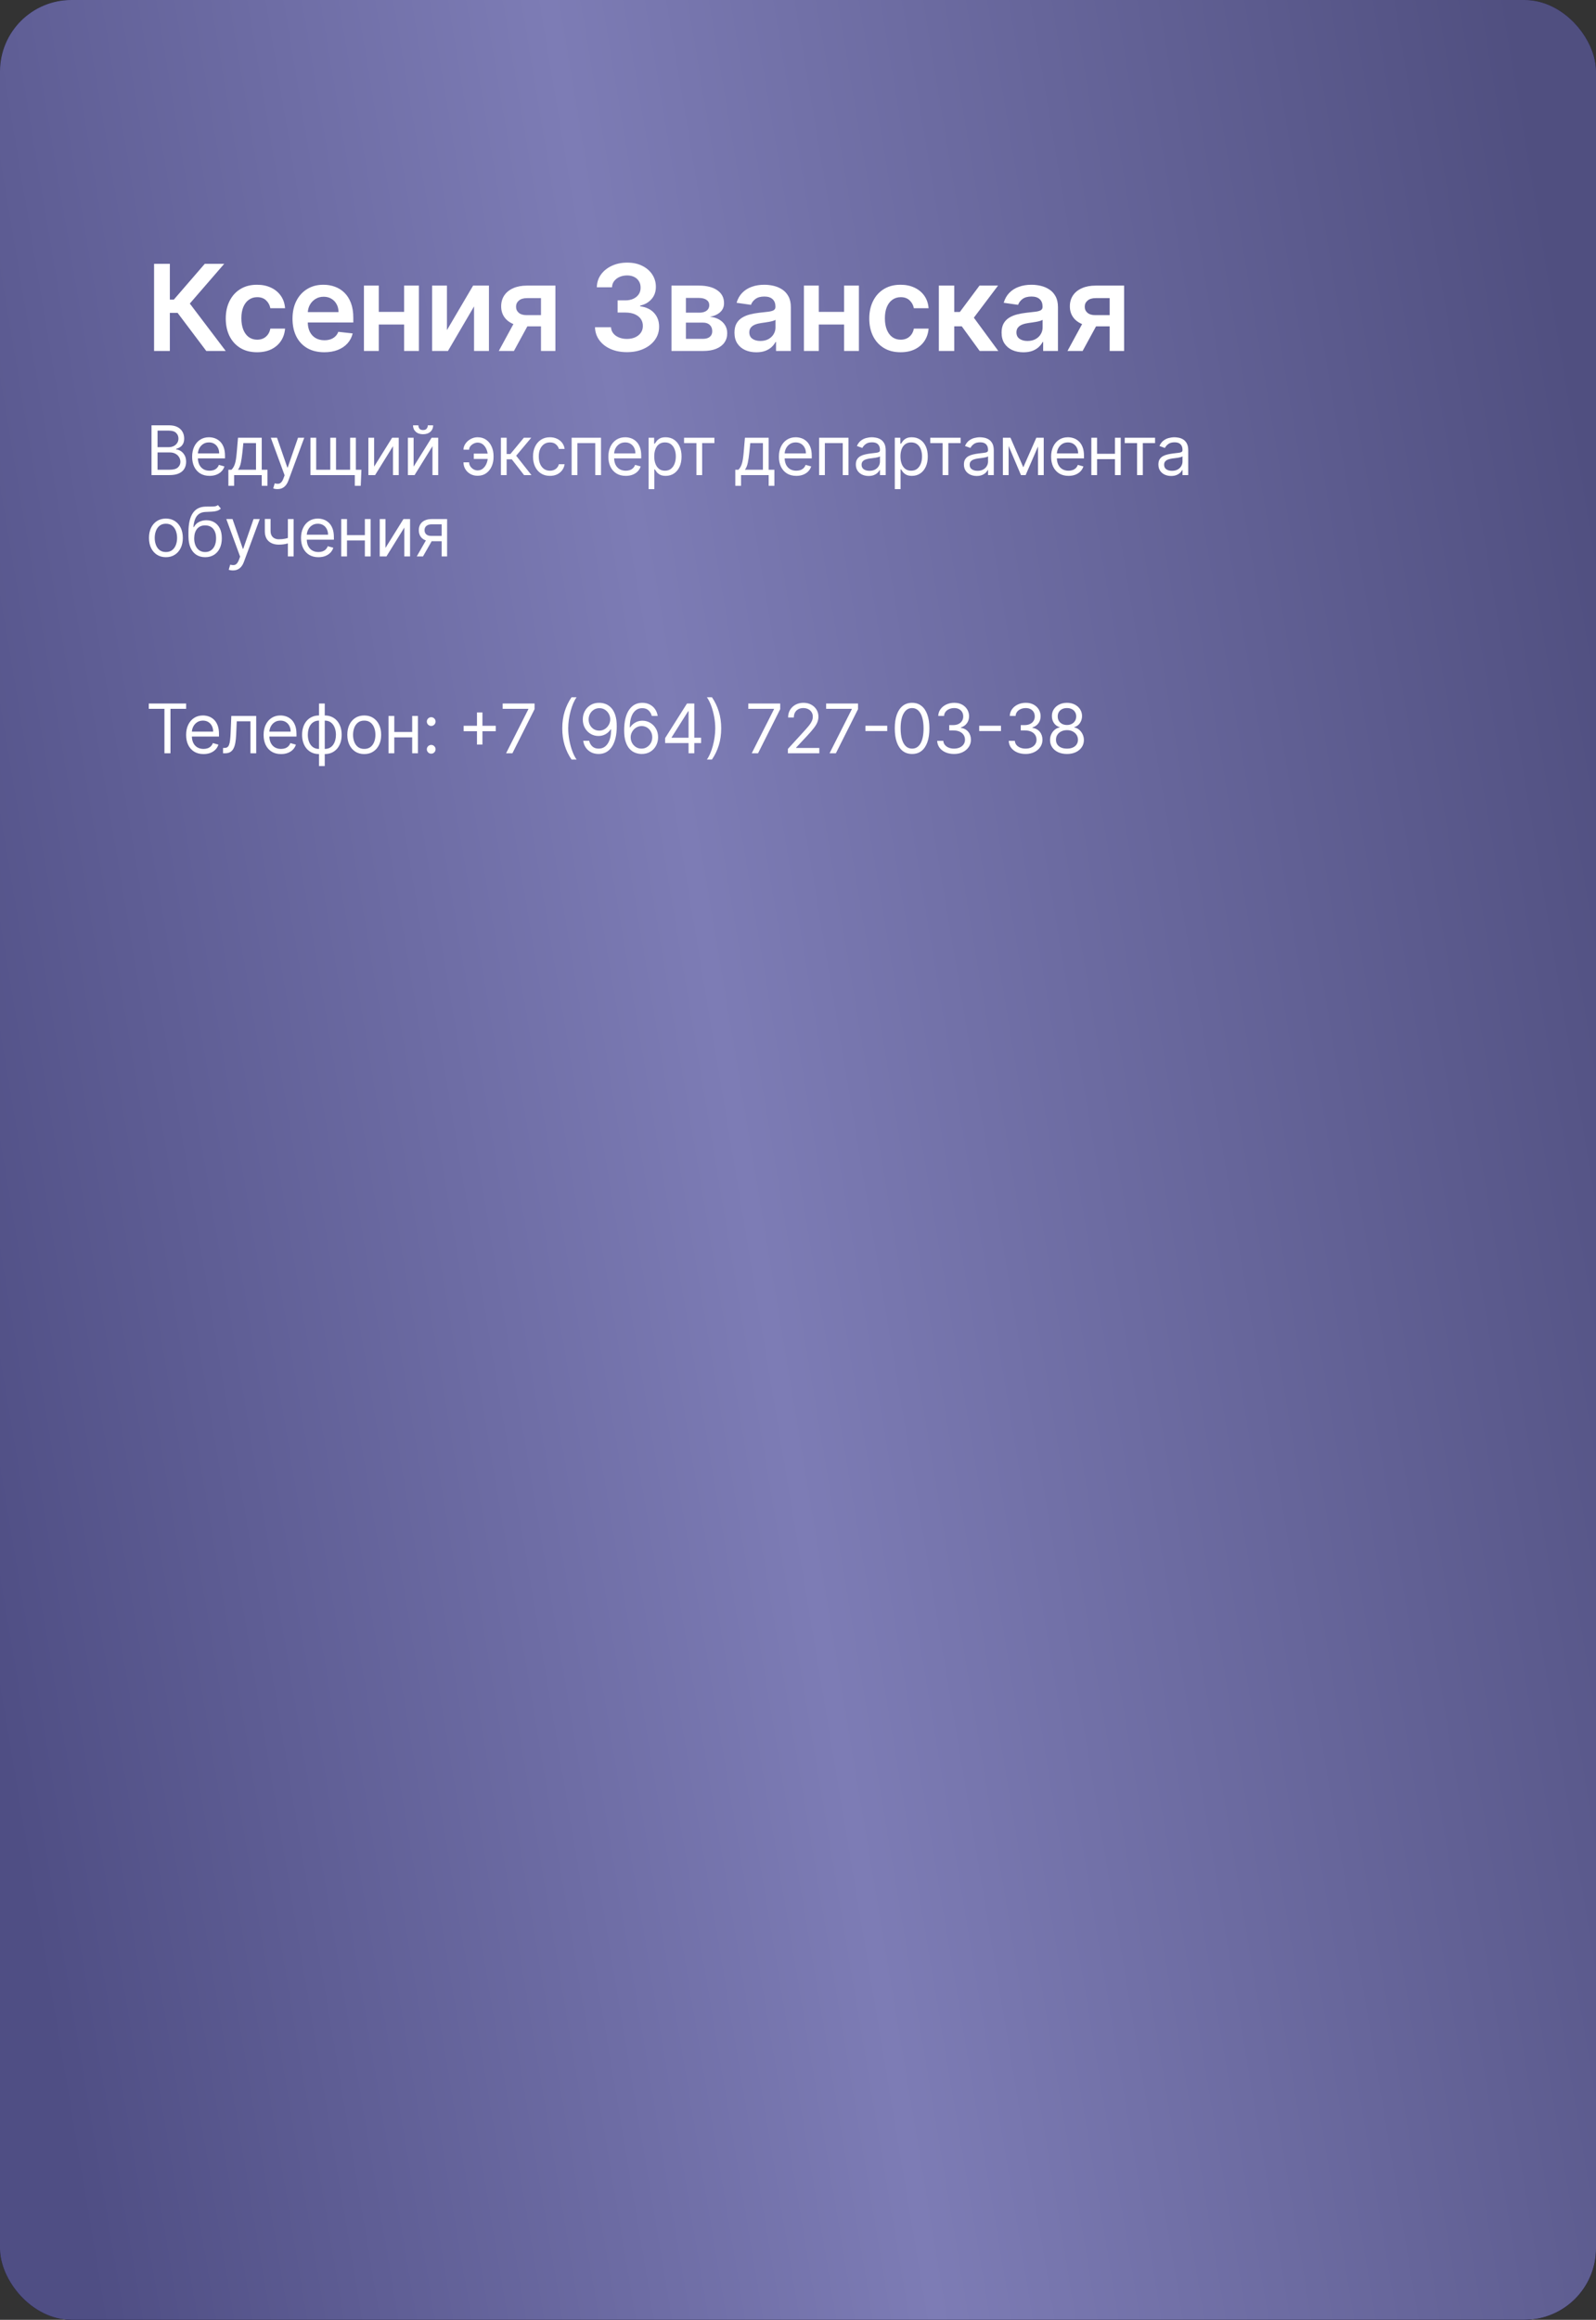 <?xml version="1.0" encoding="UTF-8"?> <svg xmlns="http://www.w3.org/2000/svg" width="373" height="542" viewBox="0 0 373 542" fill="none"><rect x="0" y="0" width="373" height="542" fill="#333333" stroke="none"/><rect width="373" height="542" rx="16.702" fill="#140229"></rect><rect width="373" height="542" rx="16.702" fill="url(#paint0_linear_57_6)"></rect><rect width="373" height="542" rx="16.702" fill="url(#paint1_linear_57_6)"></rect><path d="M34.773 165.614V164.364H43.5V165.614H39.841V176H38.432V165.614H34.773ZM47.566 176.182C46.725 176.182 46 175.996 45.39 175.625C44.784 175.25 44.316 174.727 43.987 174.057C43.661 173.383 43.498 172.598 43.498 171.705C43.498 170.811 43.661 170.023 43.987 169.341C44.316 168.655 44.775 168.121 45.362 167.739C45.953 167.352 46.642 167.159 47.43 167.159C47.885 167.159 48.333 167.235 48.777 167.386C49.22 167.538 49.623 167.784 49.987 168.125C50.35 168.462 50.64 168.909 50.856 169.466C51.072 170.023 51.18 170.708 51.18 171.523V172.091H44.453V170.932H49.816C49.816 170.439 49.718 170 49.521 169.614C49.328 169.227 49.051 168.922 48.691 168.699C48.335 168.475 47.915 168.364 47.43 168.364C46.896 168.364 46.434 168.496 46.044 168.761C45.657 169.023 45.36 169.364 45.152 169.784C44.943 170.205 44.839 170.655 44.839 171.136V171.909C44.839 172.568 44.953 173.127 45.18 173.585C45.411 174.04 45.731 174.386 46.14 174.625C46.549 174.86 47.025 174.977 47.566 174.977C47.919 174.977 48.237 174.928 48.521 174.83C48.809 174.727 49.057 174.576 49.265 174.375C49.474 174.17 49.635 173.917 49.748 173.614L51.044 173.977C50.907 174.417 50.678 174.803 50.356 175.136C50.034 175.466 49.636 175.723 49.163 175.909C48.69 176.091 48.157 176.182 47.566 176.182ZM52.127 176V174.75H52.445C52.707 174.75 52.924 174.699 53.099 174.597C53.273 174.491 53.413 174.307 53.519 174.045C53.629 173.78 53.712 173.413 53.769 172.943C53.83 172.47 53.873 171.867 53.9 171.136L54.059 167.273H59.877V176H58.536V168.523H55.332L55.195 171.636C55.165 172.352 55.1 172.983 55.002 173.528C54.907 174.07 54.761 174.525 54.565 174.892C54.371 175.259 54.114 175.536 53.792 175.722C53.47 175.907 53.066 176 52.582 176H52.127ZM65.676 176.182C64.835 176.182 64.11 175.996 63.5 175.625C62.894 175.25 62.426 174.727 62.097 174.057C61.771 173.383 61.608 172.598 61.608 171.705C61.608 170.811 61.771 170.023 62.097 169.341C62.426 168.655 62.885 168.121 63.472 167.739C64.063 167.352 64.752 167.159 65.54 167.159C65.995 167.159 66.443 167.235 66.887 167.386C67.33 167.538 67.733 167.784 68.097 168.125C68.46 168.462 68.75 168.909 68.966 169.466C69.182 170.023 69.29 170.708 69.29 171.523V172.091H62.563V170.932H67.926C67.926 170.439 67.828 170 67.631 169.614C67.438 169.227 67.161 168.922 66.801 168.699C66.445 168.475 66.025 168.364 65.54 168.364C65.006 168.364 64.544 168.496 64.154 168.761C63.767 169.023 63.47 169.364 63.262 169.784C63.053 170.205 62.949 170.655 62.949 171.136V171.909C62.949 172.568 63.063 173.127 63.29 173.585C63.521 174.04 63.841 174.386 64.25 174.625C64.659 174.86 65.135 174.977 65.676 174.977C66.029 174.977 66.347 174.928 66.631 174.83C66.919 174.727 67.167 174.576 67.375 174.375C67.584 174.17 67.745 173.917 67.858 173.614L69.154 173.977C69.017 174.417 68.788 174.803 68.466 175.136C68.144 175.466 67.746 175.723 67.273 175.909C66.799 176.091 66.267 176.182 65.676 176.182ZM74.555 178.977V164.364H75.896V178.977H74.555ZM74.555 176.182C73.964 176.182 73.426 176.076 72.942 175.864C72.457 175.648 72.04 175.343 71.692 174.949C71.343 174.551 71.074 174.076 70.885 173.523C70.695 172.97 70.601 172.356 70.601 171.682C70.601 171 70.695 170.383 70.885 169.83C71.074 169.273 71.343 168.795 71.692 168.398C72.04 168 72.457 167.695 72.942 167.483C73.426 167.267 73.964 167.159 74.555 167.159H74.964V176.182H74.555ZM74.555 174.977H74.782V168.364H74.555C74.108 168.364 73.72 168.455 73.391 168.636C73.061 168.814 72.788 169.059 72.572 169.369C72.36 169.676 72.201 170.028 72.095 170.426C71.993 170.824 71.942 171.242 71.942 171.682C71.942 172.265 72.034 172.807 72.22 173.307C72.406 173.807 72.692 174.21 73.078 174.517C73.464 174.824 73.957 174.977 74.555 174.977ZM75.896 176.182H75.487V167.159H75.896C76.487 167.159 77.025 167.267 77.51 167.483C77.995 167.695 78.411 168 78.76 168.398C79.108 168.795 79.377 169.273 79.567 169.83C79.756 170.383 79.851 171 79.851 171.682C79.851 172.356 79.756 172.97 79.567 173.523C79.377 174.076 79.108 174.551 78.76 174.949C78.411 175.343 77.995 175.648 77.51 175.864C77.025 176.076 76.487 176.182 75.896 176.182ZM75.896 174.977C76.347 174.977 76.735 174.89 77.061 174.716C77.391 174.538 77.661 174.295 77.873 173.989C78.089 173.678 78.248 173.326 78.351 172.932C78.457 172.534 78.51 172.117 78.51 171.682C78.51 171.098 78.417 170.555 78.231 170.051C78.046 169.547 77.76 169.14 77.373 168.83C76.987 168.519 76.495 168.364 75.896 168.364H75.669V174.977H75.896ZM85.126 176.182C84.338 176.182 83.647 175.994 83.052 175.619C82.461 175.244 81.999 174.72 81.666 174.045C81.336 173.371 81.171 172.583 81.171 171.682C81.171 170.773 81.336 169.979 81.666 169.301C81.999 168.623 82.461 168.097 83.052 167.722C83.647 167.347 84.338 167.159 85.126 167.159C85.914 167.159 86.603 167.347 87.194 167.722C87.789 168.097 88.251 168.623 88.58 169.301C88.914 169.979 89.08 170.773 89.08 171.682C89.08 172.583 88.914 173.371 88.58 174.045C88.251 174.72 87.789 175.244 87.194 175.619C86.603 175.994 85.914 176.182 85.126 176.182ZM85.126 174.977C85.724 174.977 86.217 174.824 86.603 174.517C86.99 174.21 87.275 173.807 87.461 173.307C87.647 172.807 87.74 172.265 87.74 171.682C87.74 171.098 87.647 170.555 87.461 170.051C87.275 169.547 86.99 169.14 86.603 168.83C86.217 168.519 85.724 168.364 85.126 168.364C84.527 168.364 84.035 168.519 83.649 168.83C83.262 169.14 82.976 169.547 82.791 170.051C82.605 170.555 82.512 171.098 82.512 171.682C82.512 172.265 82.605 172.807 82.791 173.307C82.976 173.807 83.262 174.21 83.649 174.517C84.035 174.824 84.527 174.977 85.126 174.977ZM96.648 171.023V172.273H91.83V171.023H96.648ZM92.148 167.273V176H90.807V167.273H92.148ZM97.671 167.273V176H96.33V167.273H97.671ZM100.777 176.091C100.497 176.091 100.256 175.991 100.055 175.79C99.855 175.589 99.754 175.348 99.754 175.068C99.754 174.788 99.855 174.547 100.055 174.347C100.256 174.146 100.497 174.045 100.777 174.045C101.057 174.045 101.298 174.146 101.499 174.347C101.699 174.547 101.8 174.788 101.8 175.068C101.8 175.254 101.752 175.424 101.658 175.58C101.567 175.735 101.444 175.86 101.288 175.955C101.137 176.045 100.966 176.091 100.777 176.091ZM100.777 169.614C100.497 169.614 100.256 169.513 100.055 169.312C99.855 169.112 99.754 168.871 99.754 168.591C99.754 168.311 99.855 168.07 100.055 167.869C100.256 167.669 100.497 167.568 100.777 167.568C101.057 167.568 101.298 167.669 101.499 167.869C101.699 168.07 101.8 168.311 101.8 168.591C101.8 168.777 101.752 168.947 101.658 169.102C101.567 169.258 101.444 169.383 101.288 169.477C101.137 169.568 100.966 169.614 100.777 169.614ZM111.475 173.955V166.455H112.748V173.955H111.475ZM108.361 170.841V169.568H115.861V170.841H108.361ZM118.274 176L123.479 165.705V165.614H117.479V164.364H124.934V165.682L119.752 176H118.274ZM131.411 170.182C131.411 168.75 131.597 167.434 131.968 166.233C132.343 165.028 132.877 163.92 133.571 162.909H134.752C134.48 163.284 134.224 163.746 133.985 164.295C133.75 164.841 133.544 165.441 133.366 166.097C133.188 166.748 133.048 167.422 132.946 168.119C132.847 168.816 132.798 169.504 132.798 170.182C132.798 171.083 132.885 171.998 133.059 172.926C133.233 173.854 133.468 174.716 133.764 175.511C134.059 176.307 134.389 176.955 134.752 177.455H133.571C132.877 176.443 132.343 175.337 131.968 174.136C131.597 172.932 131.411 171.614 131.411 170.182ZM140.093 164.205C140.57 164.208 141.047 164.299 141.525 164.477C142.002 164.655 142.438 164.951 142.831 165.364C143.225 165.773 143.542 166.331 143.78 167.04C144.019 167.748 144.138 168.636 144.138 169.705C144.138 170.739 144.04 171.657 143.843 172.46C143.65 173.259 143.369 173.934 143.002 174.483C142.638 175.032 142.195 175.449 141.672 175.733C141.153 176.017 140.566 176.159 139.911 176.159C139.26 176.159 138.678 176.03 138.167 175.773C137.659 175.511 137.242 175.15 136.917 174.688C136.595 174.222 136.388 173.682 136.297 173.068H137.684C137.809 173.602 138.057 174.044 138.428 174.392C138.803 174.737 139.297 174.909 139.911 174.909C140.809 174.909 141.517 174.517 142.036 173.733C142.559 172.949 142.82 171.841 142.82 170.409H142.729C142.517 170.727 142.265 171.002 141.974 171.233C141.682 171.464 141.358 171.642 141.002 171.767C140.646 171.892 140.267 171.955 139.866 171.955C139.199 171.955 138.587 171.79 138.03 171.46C137.477 171.127 137.034 170.67 136.701 170.091C136.371 169.508 136.206 168.841 136.206 168.091C136.206 167.379 136.366 166.727 136.684 166.136C137.006 165.542 137.456 165.068 138.036 164.716C138.619 164.364 139.305 164.193 140.093 164.205ZM140.093 165.455C139.616 165.455 139.186 165.574 138.803 165.812C138.424 166.047 138.123 166.366 137.9 166.767C137.68 167.165 137.57 167.606 137.57 168.091C137.57 168.576 137.676 169.017 137.888 169.415C138.104 169.809 138.398 170.123 138.769 170.358C139.144 170.589 139.57 170.705 140.047 170.705C140.407 170.705 140.742 170.634 141.053 170.494C141.364 170.35 141.635 170.155 141.866 169.909C142.1 169.659 142.284 169.377 142.417 169.062C142.549 168.744 142.616 168.413 142.616 168.068C142.616 167.614 142.506 167.187 142.286 166.79C142.07 166.392 141.771 166.07 141.388 165.824C141.01 165.578 140.578 165.455 140.093 165.455ZM149.916 176.159C149.439 176.152 148.962 176.061 148.484 175.886C148.007 175.712 147.572 175.419 147.178 175.006C146.784 174.589 146.467 174.027 146.229 173.318C145.99 172.606 145.871 171.712 145.871 170.636C145.871 169.606 145.967 168.693 146.161 167.898C146.354 167.098 146.634 166.426 147.002 165.881C147.369 165.331 147.812 164.915 148.331 164.631C148.854 164.347 149.443 164.205 150.098 164.205C150.75 164.205 151.329 164.335 151.837 164.597C152.348 164.854 152.765 165.214 153.087 165.676C153.409 166.138 153.617 166.67 153.712 167.273H152.325C152.197 166.75 151.947 166.316 151.575 165.972C151.204 165.627 150.712 165.455 150.098 165.455C149.197 165.455 148.486 165.847 147.967 166.631C147.452 167.415 147.193 168.515 147.189 169.932H147.28C147.492 169.61 147.744 169.335 148.036 169.108C148.331 168.877 148.657 168.699 149.013 168.574C149.369 168.449 149.746 168.386 150.144 168.386C150.81 168.386 151.42 168.553 151.973 168.886C152.526 169.216 152.969 169.672 153.303 170.256C153.636 170.835 153.803 171.5 153.803 172.25C153.803 172.97 153.642 173.629 153.32 174.227C152.998 174.822 152.545 175.295 151.962 175.648C151.382 175.996 150.7 176.167 149.916 176.159ZM149.916 174.909C150.394 174.909 150.822 174.79 151.2 174.551C151.583 174.312 151.884 173.992 152.104 173.591C152.327 173.189 152.439 172.742 152.439 172.25C152.439 171.769 152.331 171.331 152.115 170.938C151.903 170.54 151.609 170.223 151.234 169.989C150.863 169.754 150.439 169.636 149.962 169.636C149.602 169.636 149.267 169.708 148.956 169.852C148.645 169.992 148.373 170.186 148.138 170.432C147.907 170.678 147.725 170.96 147.592 171.278C147.46 171.593 147.394 171.924 147.394 172.273C147.394 172.735 147.502 173.167 147.717 173.568C147.937 173.97 148.236 174.294 148.615 174.54C148.998 174.786 149.431 174.909 149.916 174.909ZM155.444 173.614V172.455L160.558 164.364H161.399V166.159H160.831L156.967 172.273V172.364H163.853V173.614H155.444ZM160.922 176V173.261V172.722V164.364H162.262V176H160.922ZM168.549 170.182C168.549 171.614 168.362 172.932 167.987 174.136C167.615 175.337 167.083 176.443 166.39 177.455H165.208C165.481 177.08 165.735 176.617 165.969 176.068C166.208 175.523 166.416 174.924 166.594 174.273C166.773 173.617 166.911 172.941 167.009 172.244C167.112 171.544 167.163 170.856 167.163 170.182C167.163 169.28 167.076 168.366 166.901 167.438C166.727 166.509 166.492 165.648 166.197 164.852C165.901 164.057 165.572 163.409 165.208 162.909H166.39C167.083 163.92 167.615 165.028 167.987 166.233C168.362 167.434 168.549 168.75 168.549 170.182ZM175.683 176L180.888 165.705V165.614H174.888V164.364H182.342V165.682L177.16 176H175.683ZM184.14 176V174.977L187.981 170.773C188.432 170.28 188.803 169.852 189.095 169.489C189.386 169.121 189.602 168.777 189.742 168.455C189.886 168.129 189.958 167.788 189.958 167.432C189.958 167.023 189.86 166.669 189.663 166.369C189.47 166.07 189.205 165.839 188.867 165.676C188.53 165.513 188.152 165.432 187.731 165.432C187.284 165.432 186.894 165.525 186.561 165.71C186.231 165.892 185.975 166.148 185.794 166.477C185.616 166.807 185.527 167.193 185.527 167.636H184.186C184.186 166.955 184.343 166.356 184.657 165.841C184.972 165.326 185.4 164.924 185.941 164.636C186.487 164.348 187.099 164.205 187.777 164.205C188.458 164.205 189.063 164.348 189.589 164.636C190.116 164.924 190.528 165.312 190.828 165.801C191.127 166.29 191.277 166.833 191.277 167.432C191.277 167.86 191.199 168.278 191.044 168.688C190.892 169.093 190.627 169.545 190.248 170.045C189.873 170.542 189.352 171.148 188.686 171.864L186.072 174.659V174.75H191.481V176H184.14ZM193.871 176L199.076 165.705V165.614H193.076V164.364H200.53V165.682L195.349 176H193.871ZM207.351 169.557V170.807H202.26V169.557H207.351ZM213.163 176.159C212.307 176.159 211.578 175.926 210.976 175.46C210.373 174.991 209.913 174.311 209.595 173.42C209.277 172.527 209.118 171.447 209.118 170.182C209.118 168.924 209.277 167.85 209.595 166.96C209.917 166.066 210.379 165.384 210.981 164.915C211.587 164.441 212.315 164.205 213.163 164.205C214.012 164.205 214.737 164.441 215.339 164.915C215.945 165.384 216.407 166.066 216.726 166.96C217.048 167.85 217.209 168.924 217.209 170.182C217.209 171.447 217.049 172.527 216.731 173.42C216.413 174.311 215.953 174.991 215.351 175.46C214.748 175.926 214.019 176.159 213.163 176.159ZM213.163 174.909C214.012 174.909 214.671 174.5 215.14 173.682C215.61 172.864 215.845 171.697 215.845 170.182C215.845 169.174 215.737 168.316 215.521 167.608C215.309 166.9 215.002 166.36 214.601 165.989C214.203 165.617 213.724 165.432 213.163 165.432C212.322 165.432 211.665 165.847 211.192 166.676C210.718 167.502 210.481 168.67 210.481 170.182C210.481 171.189 210.587 172.045 210.799 172.75C211.012 173.455 211.317 173.991 211.714 174.358C212.116 174.725 212.599 174.909 213.163 174.909ZM222.979 176.159C222.229 176.159 221.561 176.03 220.974 175.773C220.39 175.515 219.926 175.157 219.582 174.699C219.241 174.237 219.055 173.701 219.025 173.091H220.457C220.487 173.466 220.616 173.79 220.843 174.062C221.07 174.331 221.368 174.54 221.735 174.688C222.103 174.835 222.51 174.909 222.957 174.909C223.457 174.909 223.9 174.822 224.286 174.648C224.673 174.473 224.976 174.231 225.195 173.92C225.415 173.61 225.525 173.25 225.525 172.841C225.525 172.413 225.419 172.036 225.207 171.71C224.995 171.381 224.684 171.123 224.275 170.938C223.866 170.752 223.366 170.659 222.775 170.659H221.843V169.409H222.775C223.237 169.409 223.642 169.326 223.991 169.159C224.343 168.992 224.618 168.758 224.815 168.455C225.015 168.152 225.116 167.795 225.116 167.386C225.116 166.992 225.029 166.65 224.854 166.358C224.68 166.066 224.434 165.839 224.116 165.676C223.801 165.513 223.43 165.432 223.002 165.432C222.601 165.432 222.222 165.506 221.866 165.653C221.514 165.797 221.226 166.008 221.002 166.284C220.779 166.557 220.658 166.886 220.639 167.273H219.275C219.298 166.663 219.481 166.129 219.826 165.67C220.171 165.208 220.622 164.848 221.178 164.591C221.739 164.333 222.354 164.205 223.025 164.205C223.745 164.205 224.362 164.35 224.877 164.642C225.392 164.93 225.788 165.311 226.065 165.784C226.341 166.258 226.479 166.769 226.479 167.318C226.479 167.973 226.307 168.532 225.962 168.994C225.622 169.456 225.158 169.777 224.57 169.955V170.045C225.305 170.167 225.879 170.479 226.292 170.983C226.705 171.483 226.911 172.102 226.911 172.841C226.911 173.473 226.739 174.042 226.394 174.545C226.053 175.045 225.587 175.439 224.997 175.727C224.406 176.015 223.733 176.159 222.979 176.159ZM233.938 169.557V170.807H228.847V169.557H233.938ZM239.699 176.159C238.949 176.159 238.28 176.03 237.693 175.773C237.11 175.515 236.646 175.157 236.301 174.699C235.96 174.237 235.775 173.701 235.744 173.091H237.176C237.206 173.466 237.335 173.79 237.562 174.062C237.79 174.331 238.087 174.54 238.455 174.688C238.822 174.835 239.229 174.909 239.676 174.909C240.176 174.909 240.619 174.822 241.006 174.648C241.392 174.473 241.695 174.231 241.915 173.92C242.134 173.61 242.244 173.25 242.244 172.841C242.244 172.413 242.138 172.036 241.926 171.71C241.714 171.381 241.403 171.123 240.994 170.938C240.585 170.752 240.085 170.659 239.494 170.659H238.562V169.409H239.494C239.956 169.409 240.362 169.326 240.71 169.159C241.063 168.992 241.337 168.758 241.534 168.455C241.735 168.152 241.835 167.795 241.835 167.386C241.835 166.992 241.748 166.65 241.574 166.358C241.4 166.066 241.153 165.839 240.835 165.676C240.521 165.513 240.15 165.432 239.722 165.432C239.32 165.432 238.941 165.506 238.585 165.653C238.233 165.797 237.945 166.008 237.722 166.284C237.498 166.557 237.377 166.886 237.358 167.273H235.994C236.017 166.663 236.201 166.129 236.545 165.67C236.89 165.208 237.341 164.848 237.898 164.591C238.458 164.333 239.074 164.205 239.744 164.205C240.464 164.205 241.081 164.35 241.597 164.642C242.112 164.93 242.508 165.311 242.784 165.784C243.061 166.258 243.199 166.769 243.199 167.318C243.199 167.973 243.027 168.532 242.682 168.994C242.341 169.456 241.877 169.777 241.29 169.955V170.045C242.025 170.167 242.598 170.479 243.011 170.983C243.424 171.483 243.631 172.102 243.631 172.841C243.631 173.473 243.458 174.042 243.114 174.545C242.773 175.045 242.307 175.439 241.716 175.727C241.125 176.015 240.453 176.159 239.699 176.159ZM249.362 176.159C248.582 176.159 247.892 176.021 247.294 175.744C246.699 175.464 246.235 175.08 245.902 174.591C245.568 174.098 245.403 173.538 245.407 172.909C245.403 172.417 245.5 171.962 245.697 171.545C245.894 171.125 246.163 170.775 246.504 170.494C246.849 170.21 247.233 170.03 247.657 169.955V169.886C247.1 169.742 246.657 169.43 246.328 168.949C245.998 168.464 245.835 167.913 245.839 167.295C245.835 166.705 245.985 166.176 246.288 165.71C246.591 165.244 247.008 164.877 247.538 164.608C248.072 164.339 248.68 164.205 249.362 164.205C250.036 164.205 250.638 164.339 251.169 164.608C251.699 164.877 252.116 165.244 252.419 165.71C252.725 166.176 252.881 166.705 252.885 167.295C252.881 167.913 252.712 168.464 252.379 168.949C252.049 169.43 251.612 169.742 251.066 169.886V169.955C251.487 170.03 251.866 170.21 252.203 170.494C252.54 170.775 252.809 171.125 253.01 171.545C253.21 171.962 253.313 172.417 253.316 172.909C253.313 173.538 253.142 174.098 252.805 174.591C252.472 175.08 252.008 175.464 251.413 175.744C250.822 176.021 250.138 176.159 249.362 176.159ZM249.362 174.909C249.888 174.909 250.343 174.824 250.725 174.653C251.108 174.483 251.403 174.242 251.612 173.932C251.82 173.621 251.926 173.258 251.93 172.841C251.926 172.402 251.813 172.013 251.589 171.676C251.366 171.339 251.061 171.074 250.674 170.881C250.292 170.687 249.854 170.591 249.362 170.591C248.866 170.591 248.422 170.687 248.032 170.881C247.646 171.074 247.341 171.339 247.117 171.676C246.898 172.013 246.79 172.402 246.794 172.841C246.79 173.258 246.89 173.621 247.095 173.932C247.303 174.242 247.6 174.483 247.987 174.653C248.373 174.824 248.832 174.909 249.362 174.909ZM249.362 169.386C249.778 169.386 250.148 169.303 250.47 169.136C250.796 168.97 251.051 168.737 251.237 168.438C251.422 168.138 251.517 167.788 251.521 167.386C251.517 166.992 251.424 166.65 251.242 166.358C251.061 166.062 250.809 165.835 250.487 165.676C250.165 165.513 249.79 165.432 249.362 165.432C248.926 165.432 248.546 165.513 248.22 165.676C247.894 165.835 247.642 166.062 247.464 166.358C247.286 166.65 247.199 166.992 247.203 167.386C247.199 167.788 247.288 168.138 247.47 168.438C247.655 168.737 247.911 168.97 248.237 169.136C248.563 169.303 248.938 169.386 249.362 169.386Z" fill="white"></path><path d="M35.409 111V99.364H39.477C40.288 99.364 40.956 99.504 41.483 99.784C42.01 100.061 42.401 100.434 42.659 100.903C42.917 101.369 43.045 101.886 43.045 102.455C43.045 102.955 42.956 103.367 42.778 103.693C42.604 104.019 42.373 104.277 42.085 104.466C41.801 104.655 41.492 104.795 41.159 104.886V105C41.515 105.023 41.873 105.148 42.233 105.375C42.593 105.602 42.894 105.928 43.136 106.352C43.379 106.777 43.5 107.295 43.5 107.909C43.5 108.492 43.367 109.017 43.102 109.483C42.837 109.949 42.419 110.318 41.847 110.591C41.275 110.864 40.53 111 39.614 111H35.409ZM36.818 109.75H39.614C40.534 109.75 41.188 109.572 41.574 109.216C41.964 108.856 42.159 108.42 42.159 107.909C42.159 107.515 42.059 107.152 41.858 106.818C41.657 106.481 41.371 106.212 41 106.011C40.629 105.807 40.189 105.705 39.682 105.705H36.818V109.75ZM36.818 104.477H39.432C39.856 104.477 40.239 104.394 40.58 104.227C40.924 104.061 41.197 103.826 41.398 103.523C41.602 103.22 41.705 102.864 41.705 102.455C41.705 101.943 41.526 101.509 41.17 101.153C40.814 100.794 40.25 100.614 39.477 100.614H36.818V104.477ZM48.973 111.182C48.132 111.182 47.406 110.996 46.797 110.625C46.19 110.25 45.723 109.727 45.393 109.057C45.067 108.383 44.904 107.598 44.904 106.705C44.904 105.811 45.067 105.023 45.393 104.341C45.723 103.655 46.181 103.121 46.768 102.739C47.359 102.352 48.048 102.159 48.836 102.159C49.291 102.159 49.74 102.235 50.183 102.386C50.626 102.538 51.029 102.784 51.393 103.125C51.757 103.462 52.047 103.909 52.262 104.466C52.478 105.023 52.586 105.708 52.586 106.523V107.091H45.859V105.932H51.223C51.223 105.439 51.124 105 50.927 104.614C50.734 104.227 50.458 103.922 50.098 103.699C49.742 103.475 49.321 103.364 48.836 103.364C48.302 103.364 47.84 103.496 47.45 103.761C47.063 104.023 46.766 104.364 46.558 104.784C46.349 105.205 46.245 105.655 46.245 106.136V106.909C46.245 107.568 46.359 108.127 46.586 108.585C46.817 109.04 47.137 109.386 47.547 109.625C47.956 109.86 48.431 109.977 48.973 109.977C49.325 109.977 49.643 109.928 49.927 109.83C50.215 109.727 50.463 109.576 50.672 109.375C50.88 109.17 51.041 108.917 51.154 108.614L52.45 108.977C52.313 109.417 52.084 109.803 51.762 110.136C51.44 110.466 51.043 110.723 50.569 110.909C50.096 111.091 49.563 111.182 48.973 111.182ZM53.374 113.5V109.75H54.102C54.279 109.564 54.433 109.364 54.562 109.148C54.691 108.932 54.802 108.676 54.897 108.381C54.995 108.081 55.079 107.718 55.147 107.29C55.215 106.858 55.276 106.337 55.329 105.727L55.624 102.273H61.17V109.75H62.511V113.5H61.17V111H54.715V113.5H53.374ZM55.624 109.75H59.829V103.523H56.874L56.647 105.727C56.552 106.64 56.435 107.437 56.295 108.119C56.154 108.801 55.931 109.345 55.624 109.75ZM64.834 114.273C64.607 114.273 64.404 114.254 64.226 114.216C64.048 114.182 63.925 114.148 63.857 114.114L64.198 112.932C64.523 113.015 64.811 113.045 65.061 113.023C65.311 113 65.533 112.888 65.726 112.688C65.923 112.491 66.103 112.17 66.266 111.727L66.516 111.045L63.289 102.273H64.743L67.152 109.227H67.243L69.652 102.273H71.107L67.402 112.273C67.236 112.723 67.029 113.097 66.783 113.392C66.537 113.691 66.251 113.913 65.925 114.057C65.603 114.201 65.239 114.273 64.834 114.273ZM84.466 109.75L84.307 113.5H82.92V111H81.784V109.75H84.466ZM72.557 102.273H73.898V109.75H77.193V102.273H78.534V109.75H81.829V102.273H83.17V111H72.557V102.273ZM87.437 109.023L91.641 102.273H93.187V111H91.846V104.25L87.664 111H86.096V102.273H87.437V109.023ZM96.664 109.023L100.868 102.273H102.414V111H101.073V104.25L96.891 111H95.323V102.273H96.664V109.023ZM99.982 99.364H101.232C101.232 99.977 101.02 100.479 100.596 100.869C100.171 101.259 99.596 101.455 98.868 101.455C98.152 101.455 97.582 101.259 97.158 100.869C96.738 100.479 96.527 99.977 96.527 99.364H97.777C97.777 99.659 97.859 99.919 98.022 100.142C98.188 100.366 98.471 100.477 98.868 100.477C99.266 100.477 99.55 100.366 99.721 100.142C99.895 99.919 99.982 99.659 99.982 99.364ZM111.616 103.409C111.313 103.413 111.008 103.491 110.701 103.642C110.398 103.794 110.145 103.994 109.94 104.244C109.739 104.491 109.639 104.765 109.639 105.068H108.321C108.321 104.689 108.412 104.326 108.593 103.977C108.775 103.629 109.02 103.318 109.326 103.045C109.637 102.773 109.989 102.557 110.383 102.398C110.781 102.239 111.192 102.159 111.616 102.159C112.412 102.159 113.086 102.36 113.639 102.761C114.196 103.163 114.618 103.693 114.906 104.352C115.198 105.011 115.343 105.727 115.343 106.5V106.818C115.343 107.587 115.198 108.303 114.906 108.966C114.618 109.625 114.196 110.155 113.639 110.557C113.086 110.958 112.412 111.159 111.616 111.159C110.98 111.159 110.413 111.019 109.917 110.739C109.421 110.455 109.031 110.076 108.747 109.602C108.463 109.129 108.321 108.602 108.321 108.023H109.639C109.639 108.352 109.732 108.661 109.917 108.949C110.107 109.233 110.351 109.464 110.65 109.642C110.953 109.816 111.275 109.905 111.616 109.909C112.124 109.905 112.556 109.746 112.912 109.432C113.268 109.117 113.538 108.723 113.724 108.25C113.91 107.777 114.003 107.299 114.003 106.818V106.5C114.003 106.008 113.91 105.527 113.724 105.057C113.542 104.583 113.273 104.191 112.917 103.881C112.565 103.57 112.131 103.413 111.616 103.409ZM114.548 105.977V107.227H110.73V105.977H114.548ZM117.066 111V102.273H118.407V106.068H119.293L122.43 102.273H124.157L120.634 106.477L124.202 111H122.475L119.611 107.318H118.407V111H117.066ZM128.526 111.182C127.708 111.182 127.003 110.989 126.412 110.602C125.821 110.216 125.367 109.684 125.049 109.006C124.73 108.328 124.571 107.553 124.571 106.682C124.571 105.795 124.734 105.013 125.06 104.335C125.389 103.653 125.848 103.121 126.435 102.739C127.026 102.352 127.715 102.159 128.503 102.159C129.117 102.159 129.67 102.273 130.162 102.5C130.655 102.727 131.058 103.045 131.372 103.455C131.687 103.864 131.882 104.341 131.958 104.886H130.617C130.514 104.489 130.287 104.136 129.935 103.83C129.586 103.519 129.117 103.364 128.526 103.364C128.003 103.364 127.545 103.5 127.151 103.773C126.761 104.042 126.456 104.422 126.236 104.915C126.02 105.403 125.912 105.977 125.912 106.636C125.912 107.311 126.018 107.898 126.23 108.398C126.446 108.898 126.749 109.286 127.139 109.562C127.533 109.839 127.996 109.977 128.526 109.977C128.874 109.977 129.191 109.917 129.475 109.795C129.759 109.674 129.999 109.5 130.196 109.273C130.393 109.045 130.533 108.773 130.617 108.455H131.958C131.882 108.97 131.694 109.434 131.395 109.847C131.1 110.256 130.708 110.581 130.219 110.824C129.734 111.062 129.17 111.182 128.526 111.182ZM133.598 111V102.273H140.462V111H139.121V103.523H134.939V111H133.598ZM146.249 111.182C145.409 111.182 144.683 110.996 144.073 110.625C143.467 110.25 142.999 109.727 142.67 109.057C142.344 108.383 142.181 107.598 142.181 106.705C142.181 105.811 142.344 105.023 142.67 104.341C142.999 103.655 143.458 103.121 144.045 102.739C144.636 102.352 145.325 102.159 146.113 102.159C146.568 102.159 147.017 102.235 147.46 102.386C147.903 102.538 148.306 102.784 148.67 103.125C149.034 103.462 149.323 103.909 149.539 104.466C149.755 105.023 149.863 105.708 149.863 106.523V107.091H143.136V105.932H148.499C148.499 105.439 148.401 105 148.204 104.614C148.011 104.227 147.734 103.922 147.374 103.699C147.018 103.475 146.598 103.364 146.113 103.364C145.579 103.364 145.117 103.496 144.727 103.761C144.34 104.023 144.043 104.364 143.835 104.784C143.626 105.205 143.522 105.655 143.522 106.136V106.909C143.522 107.568 143.636 108.127 143.863 108.585C144.094 109.04 144.414 109.386 144.823 109.625C145.232 109.86 145.708 109.977 146.249 109.977C146.602 109.977 146.92 109.928 147.204 109.83C147.492 109.727 147.74 109.576 147.948 109.375C148.157 109.17 148.318 108.917 148.431 108.614L149.727 108.977C149.59 109.417 149.361 109.803 149.039 110.136C148.717 110.466 148.32 110.723 147.846 110.909C147.373 111.091 146.84 111.182 146.249 111.182ZM151.583 114.273V102.273H152.878V103.659H153.037C153.136 103.508 153.272 103.314 153.447 103.08C153.625 102.841 153.878 102.629 154.208 102.443C154.541 102.254 154.992 102.159 155.56 102.159C156.295 102.159 156.943 102.343 157.503 102.71C158.064 103.078 158.501 103.598 158.816 104.273C159.13 104.947 159.287 105.742 159.287 106.659C159.287 107.583 159.13 108.384 158.816 109.062C158.501 109.737 158.066 110.259 157.509 110.631C156.952 110.998 156.31 111.182 155.583 111.182C155.022 111.182 154.573 111.089 154.236 110.903C153.899 110.714 153.64 110.5 153.458 110.261C153.276 110.019 153.136 109.818 153.037 109.659H152.924V114.273H151.583ZM152.901 106.636C152.901 107.295 152.998 107.877 153.191 108.381C153.384 108.881 153.666 109.273 154.037 109.557C154.409 109.837 154.863 109.977 155.401 109.977C155.962 109.977 156.429 109.83 156.804 109.534C157.183 109.235 157.467 108.833 157.657 108.33C157.85 107.822 157.947 107.258 157.947 106.636C157.947 106.023 157.852 105.47 157.662 104.977C157.477 104.481 157.195 104.089 156.816 103.801C156.441 103.509 155.969 103.364 155.401 103.364C154.856 103.364 154.397 103.502 154.026 103.778C153.655 104.051 153.375 104.434 153.185 104.926C152.996 105.415 152.901 105.985 152.901 106.636ZM159.872 103.523V102.273H166.963V103.523H164.1V111H162.759V103.523H159.872ZM171.847 113.5V109.75H172.575C172.753 109.564 172.906 109.364 173.035 109.148C173.164 108.932 173.275 108.676 173.37 108.381C173.469 108.081 173.552 107.718 173.62 107.29C173.688 106.858 173.749 106.337 173.802 105.727L174.097 102.273H179.643V109.75H180.984V113.5H179.643V111H173.188V113.5H171.847ZM174.097 109.75H178.302V103.523H175.347L175.12 105.727C175.025 106.64 174.908 107.437 174.768 108.119C174.628 108.801 174.404 109.345 174.097 109.75ZM186.103 111.182C185.262 111.182 184.536 110.996 183.926 110.625C183.32 110.25 182.853 109.727 182.523 109.057C182.197 108.383 182.034 107.598 182.034 106.705C182.034 105.811 182.197 105.023 182.523 104.341C182.853 103.655 183.311 103.121 183.898 102.739C184.489 102.352 185.178 102.159 185.966 102.159C186.421 102.159 186.87 102.235 187.313 102.386C187.756 102.538 188.159 102.784 188.523 103.125C188.887 103.462 189.176 103.909 189.392 104.466C189.608 105.023 189.716 105.708 189.716 106.523V107.091H182.989V105.932H188.353C188.353 105.439 188.254 105 188.057 104.614C187.864 104.227 187.587 103.922 187.228 103.699C186.872 103.475 186.451 103.364 185.966 103.364C185.432 103.364 184.97 103.496 184.58 103.761C184.194 104.023 183.896 104.364 183.688 104.784C183.48 105.205 183.375 105.655 183.375 106.136V106.909C183.375 107.568 183.489 108.127 183.716 108.585C183.947 109.04 184.267 109.386 184.676 109.625C185.086 109.86 185.561 109.977 186.103 109.977C186.455 109.977 186.773 109.928 187.057 109.83C187.345 109.727 187.593 109.576 187.801 109.375C188.01 109.17 188.171 108.917 188.284 108.614L189.58 108.977C189.444 109.417 189.214 109.803 188.892 110.136C188.57 110.466 188.173 110.723 187.699 110.909C187.226 111.091 186.694 111.182 186.103 111.182ZM191.436 111V102.273H198.3V111H196.959V103.523H192.777V111H191.436ZM202.997 111.205C202.444 111.205 201.942 111.1 201.491 110.892C201.04 110.68 200.682 110.375 200.417 109.977C200.152 109.576 200.019 109.091 200.019 108.523C200.019 108.023 200.118 107.617 200.315 107.307C200.512 106.992 200.775 106.746 201.105 106.568C201.434 106.39 201.798 106.258 202.196 106.17C202.597 106.08 203 106.008 203.406 105.955C203.936 105.886 204.366 105.835 204.696 105.801C205.029 105.763 205.271 105.701 205.423 105.614C205.578 105.527 205.656 105.375 205.656 105.159V105.114C205.656 104.553 205.502 104.117 205.196 103.807C204.893 103.496 204.432 103.341 203.815 103.341C203.175 103.341 202.673 103.481 202.309 103.761C201.946 104.042 201.69 104.341 201.542 104.659L200.269 104.205C200.497 103.674 200.8 103.261 201.179 102.966C201.561 102.667 201.978 102.458 202.429 102.341C202.883 102.22 203.33 102.159 203.769 102.159C204.05 102.159 204.372 102.193 204.735 102.261C205.103 102.326 205.457 102.46 205.798 102.665C206.143 102.869 206.429 103.178 206.656 103.591C206.883 104.004 206.997 104.557 206.997 105.25V111H205.656V109.818H205.588C205.497 110.008 205.345 110.21 205.133 110.426C204.921 110.642 204.639 110.826 204.286 110.977C203.934 111.129 203.504 111.205 202.997 111.205ZM203.201 110C203.732 110 204.179 109.896 204.542 109.688C204.91 109.479 205.186 109.21 205.372 108.881C205.561 108.551 205.656 108.205 205.656 107.841V106.614C205.599 106.682 205.474 106.744 205.281 106.801C205.091 106.854 204.872 106.902 204.622 106.943C204.375 106.981 204.135 107.015 203.9 107.045C203.669 107.072 203.482 107.095 203.338 107.114C202.989 107.159 202.663 107.233 202.36 107.335C202.061 107.434 201.819 107.583 201.633 107.784C201.451 107.981 201.36 108.25 201.36 108.591C201.36 109.057 201.533 109.409 201.877 109.648C202.226 109.883 202.667 110 203.201 110ZM209.124 114.273V102.273H210.42V103.659H210.579C210.677 103.508 210.814 103.314 210.988 103.08C211.166 102.841 211.42 102.629 211.749 102.443C212.082 102.254 212.533 102.159 213.101 102.159C213.836 102.159 214.484 102.343 215.045 102.71C215.605 103.078 216.043 103.598 216.357 104.273C216.672 104.947 216.829 105.742 216.829 106.659C216.829 107.583 216.672 108.384 216.357 109.062C216.043 109.737 215.607 110.259 215.05 110.631C214.493 110.998 213.851 111.182 213.124 111.182C212.564 111.182 212.115 111.089 211.778 110.903C211.44 110.714 211.181 110.5 210.999 110.261C210.817 110.019 210.677 109.818 210.579 109.659H210.465V114.273H209.124ZM210.442 106.636C210.442 107.295 210.539 107.877 210.732 108.381C210.925 108.881 211.207 109.273 211.579 109.557C211.95 109.837 212.404 109.977 212.942 109.977C213.503 109.977 213.971 109.83 214.346 109.534C214.725 109.235 215.009 108.833 215.198 108.33C215.391 107.822 215.488 107.258 215.488 106.636C215.488 106.023 215.393 105.47 215.204 104.977C215.018 104.481 214.736 104.089 214.357 103.801C213.982 103.509 213.511 103.364 212.942 103.364C212.397 103.364 211.939 103.502 211.567 103.778C211.196 104.051 210.916 104.434 210.726 104.926C210.537 105.415 210.442 105.985 210.442 106.636ZM217.414 103.523V102.273H224.504V103.523H221.641V111H220.3V103.523H217.414ZM228.255 111.205C227.702 111.205 227.201 111.1 226.75 110.892C226.299 110.68 225.941 110.375 225.676 109.977C225.411 109.576 225.278 109.091 225.278 108.523C225.278 108.023 225.377 107.617 225.574 107.307C225.771 106.992 226.034 106.746 226.363 106.568C226.693 106.39 227.057 106.258 227.454 106.17C227.856 106.08 228.259 106.008 228.665 105.955C229.195 105.886 229.625 105.835 229.954 105.801C230.288 105.763 230.53 105.701 230.682 105.614C230.837 105.527 230.915 105.375 230.915 105.159V105.114C230.915 104.553 230.761 104.117 230.454 103.807C230.151 103.496 229.691 103.341 229.074 103.341C228.433 103.341 227.932 103.481 227.568 103.761C227.204 104.042 226.949 104.341 226.801 104.659L225.528 104.205C225.755 103.674 226.058 103.261 226.437 102.966C226.82 102.667 227.237 102.458 227.687 102.341C228.142 102.22 228.589 102.159 229.028 102.159C229.308 102.159 229.63 102.193 229.994 102.261C230.362 102.326 230.716 102.46 231.057 102.665C231.401 102.869 231.687 103.178 231.915 103.591C232.142 104.004 232.255 104.557 232.255 105.25V111H230.915V109.818H230.846C230.755 110.008 230.604 110.21 230.392 110.426C230.18 110.642 229.898 110.826 229.545 110.977C229.193 111.129 228.763 111.205 228.255 111.205ZM228.46 110C228.99 110 229.437 109.896 229.801 109.688C230.168 109.479 230.445 109.21 230.63 108.881C230.82 108.551 230.915 108.205 230.915 107.841V106.614C230.858 106.682 230.733 106.744 230.54 106.801C230.35 106.854 230.13 106.902 229.88 106.943C229.634 106.981 229.394 107.015 229.159 107.045C228.928 107.072 228.74 107.095 228.596 107.114C228.248 107.159 227.922 107.233 227.619 107.335C227.32 107.434 227.077 107.583 226.892 107.784C226.71 107.981 226.619 108.25 226.619 108.591C226.619 109.057 226.791 109.409 227.136 109.648C227.485 109.883 227.926 110 228.46 110ZM239.156 109.182L242.201 102.273H243.474L239.701 111H238.61L234.906 102.273H236.156L239.156 109.182ZM235.724 102.273V111H234.383V102.273H235.724ZM242.587 111V102.273H243.928V111H242.587ZM249.722 111.182C248.881 111.182 248.156 110.996 247.546 110.625C246.94 110.25 246.472 109.727 246.142 109.057C245.817 108.383 245.654 107.598 245.654 106.705C245.654 105.811 245.817 105.023 246.142 104.341C246.472 103.655 246.93 103.121 247.517 102.739C248.108 102.352 248.798 102.159 249.586 102.159C250.04 102.159 250.489 102.235 250.932 102.386C251.375 102.538 251.779 102.784 252.142 103.125C252.506 103.462 252.796 103.909 253.012 104.466C253.228 105.023 253.336 105.708 253.336 106.523V107.091H246.608V105.932H251.972C251.972 105.439 251.874 105 251.677 104.614C251.483 104.227 251.207 103.922 250.847 103.699C250.491 103.475 250.07 103.364 249.586 103.364C249.052 103.364 248.589 103.496 248.199 103.761C247.813 104.023 247.516 104.364 247.307 104.784C247.099 105.205 246.995 105.655 246.995 106.136V106.909C246.995 107.568 247.108 108.127 247.336 108.585C247.567 109.04 247.887 109.386 248.296 109.625C248.705 109.86 249.18 109.977 249.722 109.977C250.074 109.977 250.392 109.928 250.677 109.83C250.964 109.727 251.213 109.576 251.421 109.375C251.629 109.17 251.79 108.917 251.904 108.614L253.199 108.977C253.063 109.417 252.834 109.803 252.512 110.136C252.19 110.466 251.792 110.723 251.319 110.909C250.845 111.091 250.313 111.182 249.722 111.182ZM260.896 106.023V107.273H256.078V106.023H260.896ZM256.396 102.273V111H255.055V102.273H256.396ZM261.919 102.273V111H260.578V102.273H261.919ZM262.86 103.523V102.273H269.951V103.523H267.088V111H265.747V103.523H262.86ZM273.702 111.205C273.149 111.205 272.647 111.1 272.197 110.892C271.746 110.68 271.388 110.375 271.123 109.977C270.858 109.576 270.725 109.091 270.725 108.523C270.725 108.023 270.824 107.617 271.021 107.307C271.217 106.992 271.481 106.746 271.81 106.568C272.14 106.39 272.503 106.258 272.901 106.17C273.303 106.08 273.706 106.008 274.111 105.955C274.642 105.886 275.072 105.835 275.401 105.801C275.735 105.763 275.977 105.701 276.128 105.614C276.284 105.527 276.361 105.375 276.361 105.159V105.114C276.361 104.553 276.208 104.117 275.901 103.807C275.598 103.496 275.138 103.341 274.521 103.341C273.88 103.341 273.378 103.481 273.015 103.761C272.651 104.042 272.396 104.341 272.248 104.659L270.975 104.205C271.202 103.674 271.505 103.261 271.884 102.966C272.267 102.667 272.683 102.458 273.134 102.341C273.589 102.22 274.036 102.159 274.475 102.159C274.755 102.159 275.077 102.193 275.441 102.261C275.808 102.326 276.163 102.46 276.503 102.665C276.848 102.869 277.134 103.178 277.361 103.591C277.589 104.004 277.702 104.557 277.702 105.25V111H276.361V109.818H276.293C276.202 110.008 276.051 110.21 275.839 110.426C275.627 110.642 275.344 110.826 274.992 110.977C274.64 111.129 274.21 111.205 273.702 111.205ZM273.907 110C274.437 110 274.884 109.896 275.248 109.688C275.615 109.479 275.892 109.21 276.077 108.881C276.267 108.551 276.361 108.205 276.361 107.841V106.614C276.305 106.682 276.18 106.744 275.986 106.801C275.797 106.854 275.577 106.902 275.327 106.943C275.081 106.981 274.841 107.015 274.606 107.045C274.375 107.072 274.187 107.095 274.043 107.114C273.695 107.159 273.369 107.233 273.066 107.335C272.767 107.434 272.524 107.583 272.339 107.784C272.157 107.981 272.066 108.25 272.066 108.591C272.066 109.057 272.238 109.409 272.583 109.648C272.931 109.883 273.373 110 273.907 110ZM38.773 130.182C37.985 130.182 37.294 129.994 36.699 129.619C36.108 129.244 35.646 128.72 35.312 128.045C34.983 127.371 34.818 126.583 34.818 125.682C34.818 124.773 34.983 123.979 35.312 123.301C35.646 122.623 36.108 122.097 36.699 121.722C37.294 121.347 37.985 121.159 38.773 121.159C39.561 121.159 40.25 121.347 40.841 121.722C41.436 122.097 41.898 122.623 42.227 123.301C42.561 123.979 42.727 124.773 42.727 125.682C42.727 126.583 42.561 127.371 42.227 128.045C41.898 128.72 41.436 129.244 40.841 129.619C40.25 129.994 39.561 130.182 38.773 130.182ZM38.773 128.977C39.371 128.977 39.864 128.824 40.25 128.517C40.636 128.21 40.922 127.807 41.108 127.307C41.294 126.807 41.386 126.265 41.386 125.682C41.386 125.098 41.294 124.555 41.108 124.051C40.922 123.547 40.636 123.14 40.25 122.83C39.864 122.519 39.371 122.364 38.773 122.364C38.174 122.364 37.682 122.519 37.295 122.83C36.909 123.14 36.623 123.547 36.438 124.051C36.252 124.555 36.159 125.098 36.159 125.682C36.159 126.265 36.252 126.807 36.438 127.307C36.623 127.807 36.909 128.21 37.295 128.517C37.682 128.824 38.174 128.977 38.773 128.977ZM50.931 118L51.613 118.818C51.348 119.076 51.041 119.256 50.693 119.358C50.344 119.46 49.95 119.523 49.511 119.545C49.072 119.568 48.583 119.591 48.045 119.614C47.439 119.636 46.937 119.784 46.539 120.057C46.142 120.33 45.835 120.723 45.619 121.239C45.403 121.754 45.265 122.386 45.204 123.136H45.318C45.613 122.591 46.022 122.189 46.545 121.932C47.068 121.674 47.628 121.545 48.227 121.545C48.909 121.545 49.522 121.705 50.068 122.023C50.613 122.341 51.045 122.812 51.363 123.438C51.681 124.062 51.84 124.833 51.84 125.75C51.84 126.663 51.678 127.451 51.352 128.114C51.03 128.777 50.577 129.288 49.994 129.648C49.414 130.004 48.734 130.182 47.954 130.182C47.174 130.182 46.49 129.998 45.903 129.631C45.316 129.259 44.859 128.71 44.534 127.983C44.208 127.252 44.045 126.348 44.045 125.273V124.341C44.045 122.398 44.375 120.924 45.034 119.92C45.697 118.917 46.693 118.398 48.022 118.364C48.492 118.348 48.911 118.345 49.278 118.352C49.645 118.36 49.965 118.343 50.238 118.301C50.511 118.259 50.742 118.159 50.931 118ZM47.954 128.977C48.481 128.977 48.933 128.845 49.312 128.58C49.695 128.314 49.988 127.941 50.193 127.46C50.397 126.975 50.5 126.405 50.5 125.75C50.5 125.114 50.395 124.572 50.187 124.125C49.983 123.678 49.689 123.337 49.306 123.102C48.924 122.867 48.465 122.75 47.931 122.75C47.541 122.75 47.191 122.816 46.88 122.949C46.57 123.081 46.304 123.277 46.085 123.534C45.865 123.792 45.695 124.106 45.574 124.477C45.456 124.848 45.394 125.273 45.386 125.75C45.386 126.727 45.615 127.509 46.074 128.097C46.532 128.684 47.159 128.977 47.954 128.977ZM54.435 133.273C54.208 133.273 54.005 133.254 53.827 133.216C53.649 133.182 53.526 133.148 53.458 133.114L53.799 131.932C54.125 132.015 54.413 132.045 54.663 132.023C54.913 132 55.134 131.888 55.327 131.688C55.524 131.491 55.704 131.17 55.867 130.727L56.117 130.045L52.89 121.273H54.344L56.754 128.227H56.844L59.254 121.273H60.708L57.004 131.273C56.837 131.723 56.63 132.097 56.384 132.392C56.138 132.691 55.852 132.913 55.526 133.057C55.204 133.201 54.841 133.273 54.435 133.273ZM68.62 121.273V130H67.279V121.273H68.62ZM68.097 125.432V126.682C67.794 126.795 67.493 126.896 67.193 126.983C66.894 127.066 66.58 127.133 66.25 127.182C65.921 127.227 65.559 127.25 65.165 127.25C64.176 127.25 63.383 126.983 62.784 126.449C62.19 125.915 61.892 125.114 61.892 124.045V121.25H63.233V124.045C63.233 124.492 63.318 124.86 63.489 125.148C63.659 125.436 63.89 125.65 64.182 125.79C64.474 125.93 64.801 126 65.165 126C65.733 126 66.246 125.949 66.705 125.847C67.167 125.741 67.631 125.602 68.097 125.432ZM74.419 130.182C73.578 130.182 72.853 129.996 72.243 129.625C71.637 129.25 71.169 128.727 70.839 128.057C70.514 127.383 70.351 126.598 70.351 125.705C70.351 124.811 70.514 124.023 70.839 123.341C71.169 122.655 71.627 122.121 72.214 121.739C72.805 121.352 73.495 121.159 74.282 121.159C74.737 121.159 75.186 121.235 75.629 121.386C76.072 121.538 76.476 121.784 76.839 122.125C77.203 122.462 77.493 122.909 77.709 123.466C77.924 124.023 78.032 124.708 78.032 125.523V126.091H71.305V124.932H76.669C76.669 124.439 76.57 124 76.373 123.614C76.18 123.227 75.904 122.922 75.544 122.699C75.188 122.475 74.767 122.364 74.282 122.364C73.748 122.364 73.286 122.496 72.896 122.761C72.51 123.023 72.212 123.364 72.004 123.784C71.796 124.205 71.692 124.655 71.692 125.136V125.909C71.692 126.568 71.805 127.127 72.032 127.585C72.264 128.04 72.584 128.386 72.993 128.625C73.402 128.86 73.877 128.977 74.419 128.977C74.771 128.977 75.089 128.928 75.373 128.83C75.661 128.727 75.909 128.576 76.118 128.375C76.326 128.17 76.487 127.917 76.601 127.614L77.896 127.977C77.76 128.417 77.531 128.803 77.209 129.136C76.887 129.466 76.489 129.723 76.016 129.909C75.542 130.091 75.01 130.182 74.419 130.182ZM85.593 125.023V126.273H80.775V125.023H85.593ZM81.093 121.273V130H79.752V121.273H81.093ZM86.616 121.273V130H85.275V121.273H86.616ZM90.086 128.023L94.29 121.273H95.836V130H94.495V123.25L90.313 130H88.745V121.273H90.086V128.023ZM103.222 130V122.5H100.903C100.381 122.5 99.97 122.621 99.671 122.864C99.371 123.106 99.222 123.439 99.222 123.864C99.222 124.28 99.356 124.608 99.625 124.847C99.898 125.085 100.271 125.205 100.744 125.205H103.563V126.455H100.744C100.153 126.455 99.644 126.35 99.216 126.142C98.788 125.934 98.458 125.636 98.227 125.25C97.996 124.86 97.881 124.398 97.881 123.864C97.881 123.326 98.002 122.864 98.244 122.477C98.487 122.091 98.833 121.794 99.284 121.585C99.739 121.377 100.278 121.273 100.903 121.273H104.494V130H103.222ZM97.403 130L99.881 125.659H101.335L98.858 130H97.403Z" fill="white"></path><path d="M48.209 82L41.507 73.101H39.697V82H36.008V61.636H39.697V70.008H40.622L47.861 61.636H52.405L44.361 70.923L52.753 82H48.209ZM60.08 82.298C58.556 82.298 57.246 81.963 56.153 81.294C55.066 80.624 54.227 79.7 53.637 78.52C53.054 77.333 52.762 75.968 52.762 74.423C52.762 72.872 53.06 71.503 53.657 70.317C54.254 69.124 55.095 68.195 56.182 67.533C57.276 66.863 58.569 66.528 60.06 66.528C61.3 66.528 62.397 66.757 63.352 67.215C64.313 67.665 65.078 68.305 65.648 69.133C66.219 69.956 66.543 70.917 66.623 72.017H63.182C63.043 71.281 62.712 70.668 62.188 70.178C61.671 69.68 60.978 69.432 60.11 69.432C59.374 69.432 58.728 69.631 58.171 70.028C57.614 70.419 57.18 70.983 56.869 71.719C56.564 72.454 56.411 73.336 56.411 74.364C56.411 75.404 56.564 76.299 56.869 77.048C57.173 77.791 57.601 78.364 58.151 78.769C58.708 79.166 59.361 79.365 60.11 79.365C60.64 79.365 61.114 79.266 61.532 79.067C61.956 78.861 62.311 78.566 62.596 78.182C62.881 77.797 63.077 77.33 63.182 76.78H66.623C66.537 77.86 66.219 78.818 65.668 79.653C65.118 80.482 64.369 81.132 63.421 81.602C62.473 82.066 61.36 82.298 60.08 82.298ZM75.78 82.298C74.249 82.298 72.926 81.98 71.812 81.344C70.706 80.701 69.854 79.793 69.257 78.619C68.66 77.439 68.362 76.051 68.362 74.453C68.362 72.882 68.66 71.503 69.257 70.317C69.86 69.124 70.702 68.195 71.783 67.533C72.863 66.863 74.133 66.528 75.591 66.528C76.532 66.528 77.421 66.681 78.256 66.986C79.098 67.284 79.84 67.748 80.483 68.378C81.133 69.008 81.643 69.81 82.014 70.784C82.385 71.752 82.571 72.905 82.571 74.244V75.348H70.053V72.922H79.121C79.114 72.233 78.965 71.619 78.673 71.082C78.382 70.539 77.974 70.111 77.45 69.8C76.933 69.488 76.33 69.332 75.641 69.332C74.905 69.332 74.259 69.511 73.702 69.869C73.145 70.221 72.711 70.685 72.399 71.261C72.094 71.831 71.939 72.458 71.932 73.141V75.258C71.932 76.147 72.094 76.909 72.419 77.546C72.744 78.175 73.198 78.659 73.781 78.997C74.365 79.329 75.047 79.494 75.83 79.494C76.353 79.494 76.827 79.421 77.251 79.276C77.676 79.123 78.044 78.901 78.355 78.609C78.667 78.318 78.902 77.956 79.061 77.526L82.422 77.903C82.21 78.792 81.805 79.567 81.209 80.23C80.619 80.886 79.863 81.397 78.942 81.761C78.02 82.119 76.966 82.298 75.78 82.298ZM95.546 72.872V75.825H87.413V72.872H95.546ZM88.526 66.727V82H85.056V66.727H88.526ZM97.903 66.727V82H94.442V66.727H97.903ZM104.455 77.128L110.57 66.727H114.269V82H110.788V71.59L104.693 82H100.984V66.727H104.455V77.128ZM126.433 82V69.651H123.172C122.343 69.651 121.707 69.843 121.263 70.227C120.819 70.612 120.6 71.089 120.607 71.659C120.6 72.229 120.809 72.7 121.233 73.071C121.657 73.442 122.264 73.628 123.053 73.628H127.567V76.253H123.053C121.833 76.253 120.779 76.061 119.891 75.676C119.002 75.292 118.32 74.748 117.842 74.046C117.365 73.343 117.126 72.521 117.126 71.579C117.126 70.599 117.368 69.747 117.852 69.024C118.343 68.295 119.039 67.731 119.94 67.334C120.849 66.93 121.926 66.727 123.172 66.727H129.804V82H126.433ZM116.57 82L120.835 74.165H124.385L120.109 82H116.57ZM146.522 82.278C145.09 82.278 143.818 82.033 142.704 81.543C141.597 81.052 140.722 80.369 140.079 79.494C139.436 78.619 139.095 77.608 139.055 76.462H142.793C142.827 77.012 143.009 77.492 143.34 77.903C143.672 78.308 144.113 78.623 144.663 78.848C145.213 79.073 145.829 79.186 146.512 79.186C147.241 79.186 147.888 79.06 148.451 78.808C149.015 78.55 149.455 78.192 149.774 77.734C150.092 77.277 150.247 76.75 150.241 76.153C150.247 75.537 150.088 74.993 149.764 74.523C149.439 74.052 148.968 73.684 148.352 73.419C147.742 73.154 147.006 73.021 146.144 73.021H144.345V70.178H146.144C146.854 70.178 147.473 70.055 148.004 69.81C148.541 69.564 148.962 69.22 149.266 68.776C149.571 68.325 149.721 67.805 149.714 67.215C149.721 66.638 149.591 66.137 149.326 65.713C149.068 65.282 148.7 64.947 148.222 64.709C147.752 64.47 147.198 64.351 146.562 64.351C145.939 64.351 145.362 64.463 144.832 64.689C144.301 64.914 143.874 65.236 143.549 65.653C143.224 66.064 143.052 66.555 143.032 67.125H139.482C139.509 65.985 139.837 64.984 140.467 64.122C141.103 63.254 141.952 62.578 143.012 62.094C144.073 61.603 145.263 61.358 146.582 61.358C147.941 61.358 149.121 61.613 150.122 62.124C151.129 62.627 151.908 63.307 152.458 64.162C153.008 65.017 153.283 65.962 153.283 66.996C153.29 68.142 152.952 69.104 152.269 69.879C151.593 70.655 150.705 71.162 149.605 71.401V71.56C151.036 71.758 152.133 72.289 152.896 73.151C153.665 74.006 154.046 75.07 154.039 76.342C154.039 77.483 153.714 78.503 153.065 79.405C152.422 80.3 151.533 81.002 150.4 81.513C149.273 82.023 147.98 82.278 146.522 82.278ZM156.932 82V66.727H163.345C165.155 66.727 166.583 67.088 167.631 67.811C168.685 68.534 169.212 69.541 169.212 70.834C169.212 71.689 168.913 72.388 168.317 72.932C167.727 73.469 166.922 73.83 165.901 74.016C166.703 74.082 167.405 74.284 168.009 74.622C168.618 74.96 169.096 75.404 169.44 75.954C169.785 76.505 169.957 77.138 169.957 77.854C169.957 78.695 169.735 79.428 169.291 80.051C168.854 80.668 168.214 81.148 167.372 81.493C166.537 81.831 165.523 82 164.33 82H156.932ZM160.303 79.166H164.33C164.993 79.166 165.513 79.01 165.891 78.699C166.269 78.381 166.457 77.95 166.457 77.406C166.457 76.776 166.269 76.283 165.891 75.925C165.513 75.56 164.993 75.378 164.33 75.378H160.303V79.166ZM160.303 73.051H163.415C163.905 73.051 164.326 72.981 164.678 72.842C165.029 72.697 165.297 72.494 165.483 72.236C165.669 71.971 165.761 71.656 165.761 71.291C165.761 70.767 165.546 70.356 165.115 70.058C164.691 69.76 164.101 69.611 163.345 69.611H160.303V73.051ZM176.763 82.308C175.795 82.308 174.923 82.136 174.148 81.791C173.379 81.44 172.769 80.923 172.318 80.24C171.874 79.557 171.652 78.715 171.652 77.715C171.652 76.853 171.811 76.14 172.129 75.577C172.448 75.013 172.882 74.562 173.432 74.224C173.982 73.886 174.602 73.631 175.291 73.459C175.987 73.28 176.707 73.151 177.449 73.071C178.344 72.978 179.07 72.895 179.627 72.822C180.183 72.743 180.588 72.624 180.84 72.465C181.098 72.299 181.227 72.044 181.227 71.699V71.639C181.227 70.89 181.005 70.31 180.561 69.899C180.117 69.488 179.477 69.283 178.642 69.283C177.761 69.283 177.061 69.475 176.544 69.859C176.034 70.244 175.689 70.698 175.51 71.222L172.149 70.744C172.414 69.816 172.852 69.041 173.462 68.418C174.072 67.788 174.817 67.317 175.699 67.006C176.581 66.688 177.555 66.528 178.622 66.528C179.358 66.528 180.091 66.615 180.82 66.787C181.549 66.959 182.215 67.244 182.818 67.642C183.422 68.033 183.905 68.567 184.27 69.243C184.641 69.919 184.827 70.764 184.827 71.778V82H181.367V79.902H181.247C181.029 80.326 180.72 80.724 180.323 81.095C179.931 81.46 179.438 81.755 178.841 81.98C178.251 82.199 177.558 82.308 176.763 82.308ZM177.698 79.663C178.42 79.663 179.047 79.521 179.577 79.236C180.107 78.944 180.515 78.56 180.8 78.082C181.092 77.605 181.237 77.085 181.237 76.521V74.722C181.125 74.814 180.932 74.901 180.661 74.98C180.395 75.06 180.097 75.129 179.766 75.189C179.434 75.249 179.106 75.302 178.781 75.348C178.457 75.394 178.175 75.434 177.936 75.467C177.399 75.54 176.919 75.66 176.494 75.825C176.07 75.991 175.735 76.223 175.49 76.521C175.245 76.813 175.122 77.191 175.122 77.655C175.122 78.318 175.364 78.818 175.848 79.156C176.332 79.494 176.949 79.663 177.698 79.663ZM198.376 72.872V75.825H190.243V72.872H198.376ZM191.356 66.727V82H187.886V66.727H191.356ZM200.733 66.727V82H197.273V66.727H200.733ZM210.476 82.298C208.952 82.298 207.643 81.963 206.549 81.294C205.462 80.624 204.623 79.7 204.033 78.52C203.45 77.333 203.158 75.968 203.158 74.423C203.158 72.872 203.456 71.503 204.053 70.317C204.65 69.124 205.492 68.195 206.579 67.533C207.672 66.863 208.965 66.528 210.456 66.528C211.696 66.528 212.793 66.757 213.748 67.215C214.709 67.665 215.474 68.305 216.045 69.133C216.615 69.956 216.939 70.917 217.019 72.017H213.579C213.439 71.281 213.108 70.668 212.584 70.178C212.067 69.68 211.375 69.432 210.506 69.432C209.77 69.432 209.124 69.631 208.567 70.028C208.01 70.419 207.576 70.983 207.265 71.719C206.96 72.454 206.807 73.336 206.807 74.364C206.807 75.404 206.96 76.299 207.265 77.048C207.57 77.791 207.997 78.364 208.547 78.769C209.104 79.166 209.757 79.365 210.506 79.365C211.036 79.365 211.51 79.266 211.928 79.067C212.352 78.861 212.707 78.566 212.992 78.182C213.277 77.797 213.473 77.33 213.579 76.78H217.019C216.933 77.86 216.615 78.818 216.064 79.653C215.514 80.482 214.765 81.132 213.817 81.602C212.869 82.066 211.756 82.298 210.476 82.298ZM219.415 82V66.727H223.014V72.892H224.327L228.92 66.727H233.255L227.598 74.224L233.315 82H228.96L224.774 76.243H223.014V82H219.415ZM239.191 82.308C238.223 82.308 237.351 82.136 236.576 81.791C235.807 81.44 235.197 80.923 234.746 80.24C234.302 79.557 234.08 78.715 234.08 77.715C234.08 76.853 234.239 76.14 234.557 75.577C234.876 75.013 235.31 74.562 235.86 74.224C236.41 73.886 237.03 73.631 237.719 73.459C238.415 73.28 239.135 73.151 239.877 73.071C240.772 72.978 241.498 72.895 242.055 72.822C242.611 72.743 243.016 72.624 243.268 72.465C243.526 72.299 243.655 72.044 243.655 71.699V71.639C243.655 70.89 243.433 70.31 242.989 69.899C242.545 69.488 241.905 69.283 241.07 69.283C240.189 69.283 239.489 69.475 238.972 69.859C238.462 70.244 238.117 70.698 237.938 71.222L234.577 70.744C234.842 69.816 235.28 69.041 235.89 68.418C236.5 67.788 237.245 67.317 238.127 67.006C239.009 66.688 239.983 66.528 241.05 66.528C241.786 66.528 242.519 66.615 243.248 66.787C243.977 66.959 244.643 67.244 245.246 67.642C245.85 68.033 246.333 68.567 246.698 69.243C247.069 69.919 247.255 70.764 247.255 71.778V82H243.795V79.902H243.675C243.457 80.326 243.148 80.724 242.751 81.095C242.359 81.46 241.866 81.755 241.269 81.98C240.679 82.199 239.986 82.308 239.191 82.308ZM240.126 79.663C240.848 79.663 241.474 79.521 242.005 79.236C242.535 78.944 242.943 78.56 243.228 78.082C243.519 77.605 243.665 77.085 243.665 76.521V74.722C243.553 74.814 243.36 74.901 243.089 74.98C242.823 75.06 242.525 75.129 242.194 75.189C241.862 75.249 241.534 75.302 241.209 75.348C240.885 75.394 240.603 75.434 240.364 75.467C239.827 75.54 239.347 75.66 238.922 75.825C238.498 75.991 238.163 76.223 237.918 76.521C237.673 76.813 237.55 77.191 237.55 77.655C237.55 78.318 237.792 78.818 238.276 79.156C238.76 79.494 239.376 79.663 240.126 79.663ZM259.343 82V69.651H256.081C255.253 69.651 254.616 69.843 254.172 70.227C253.728 70.612 253.509 71.089 253.516 71.659C253.509 72.229 253.718 72.7 254.142 73.071C254.566 73.442 255.173 73.628 255.962 73.628H260.476V76.253H255.962C254.742 76.253 253.688 76.061 252.8 75.676C251.912 75.292 251.229 74.748 250.752 74.046C250.274 73.343 250.036 72.521 250.036 71.579C250.036 70.599 250.278 69.747 250.762 69.024C251.252 68.295 251.948 67.731 252.85 67.334C253.758 66.93 254.835 66.727 256.081 66.727H262.713V82H259.343ZM249.479 82L253.745 74.165H257.294L253.019 82H249.479Z" fill="white"></path><defs><linearGradient id="paint0_linear_57_6" x1="202.236" y1="33.756" x2="534.797" y2="255.478" gradientUnits="userSpaceOnUse"><stop stop-color="#282D3B"></stop><stop offset="1" stop-color="#0F1015"></stop></linearGradient><linearGradient id="paint1_linear_57_6" x1="-16.724" y1="306.149" x2="405.361" y2="235.433" gradientUnits="userSpaceOnUse"><stop stop-color="#4F4E84"></stop><stop offset="0.452" stop-color="#7D7CB5"></stop><stop offset="0.971" stop-color="#504F80"></stop></linearGradient></defs></svg> 